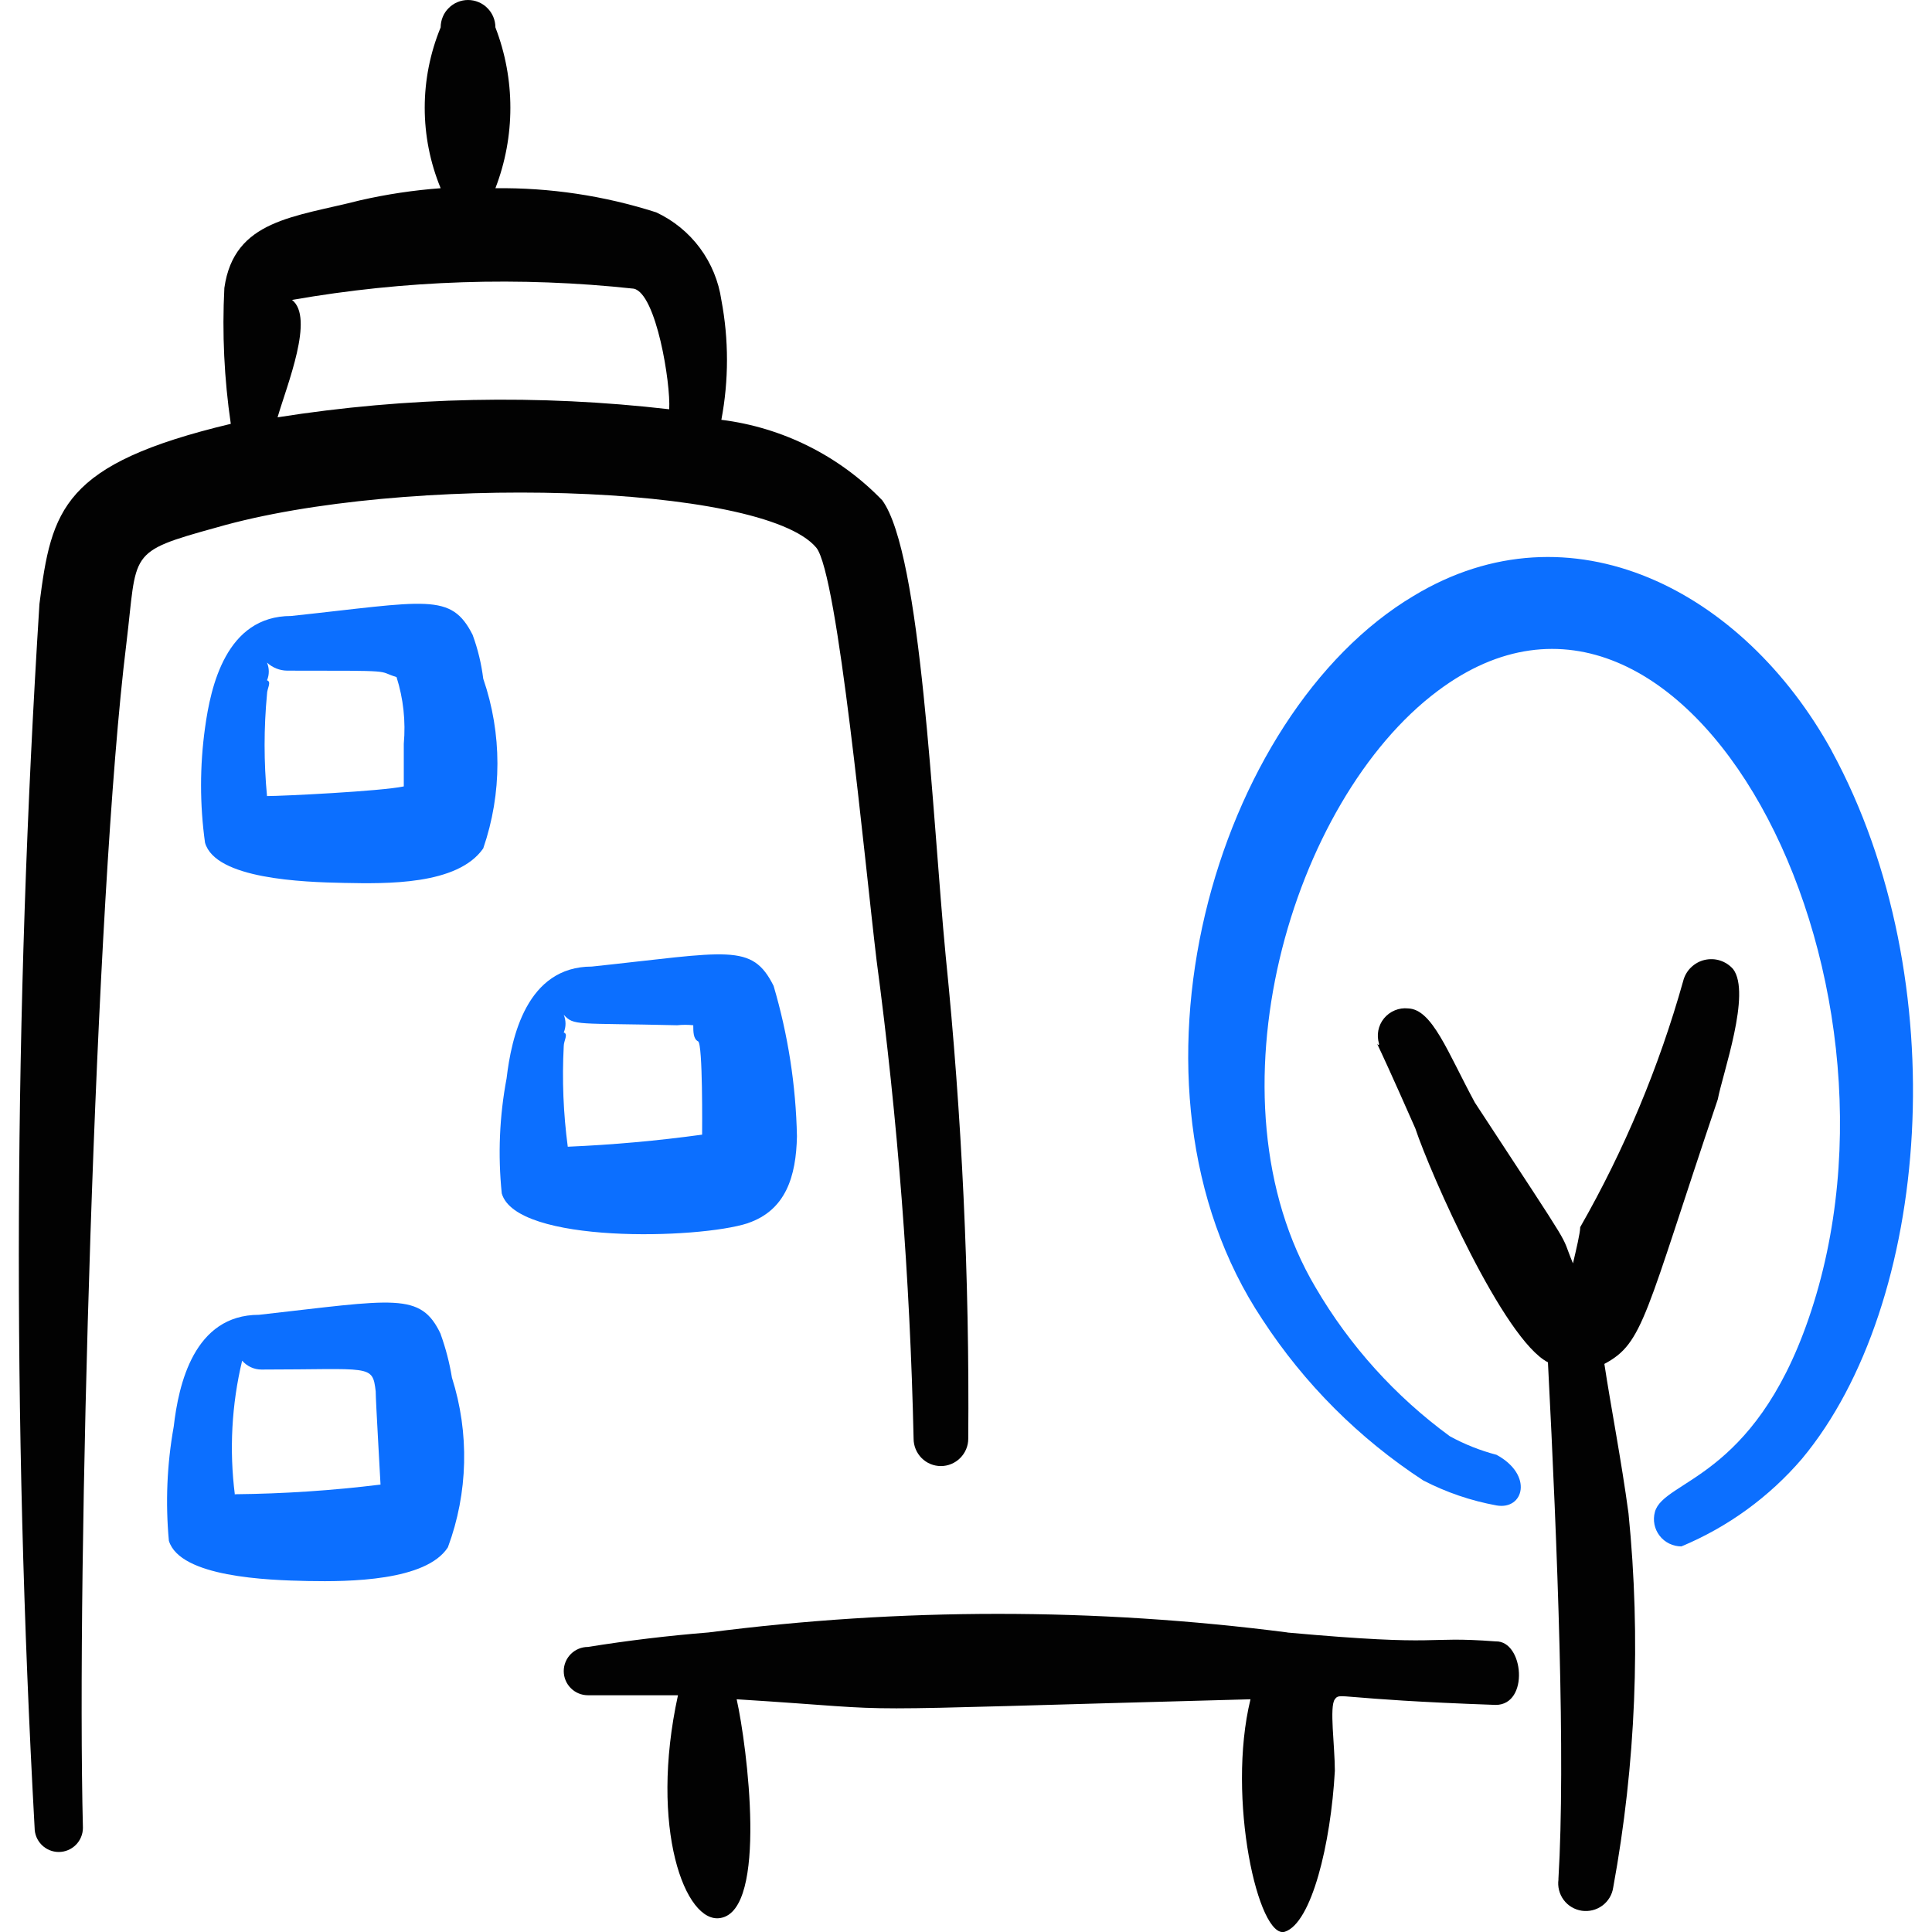 <svg xmlns="http://www.w3.org/2000/svg" fill="none" viewBox="0 0 24 24" id="Office-Building-Outdoors--Streamline-Freehand">
  <desc>
    Office Building Outdoors Streamline Icon: https://streamlinehq.com
  </desc>
  <path fill="#020202" fill-rule="evenodd" d="M15.994 20.279c-2.388 -0.308 -4.805 -0.308 -7.193 0 -0.499 0.04 -0.999 0.1 -1.498 0.18 -0.079 0 -0.156 0.032 -0.212 0.088 -0.056 0.056 -0.088 0.133 -0.088 0.212 0 0.08 0.032 0.156 0.088 0.212 0.056 0.056 0.132 0.088 0.212 0.088h1.119c-0.36 1.648 0.09 2.847 0.529 2.767 0.589 -0.1 0.33 -2.138 0.2 -2.717 2.397 0.15 0.769 0.15 6.383 0 -0.3 1.229 0.1 2.997 0.429 2.887 0.33 -0.11 0.569 -1.089 0.619 -1.998 0 -0.31 -0.07 -0.799 0 -0.889 0.07 -0.09 0 0 1.998 0.07 0.42 0 0.35 -0.799 0 -0.789 -0.929 -0.07 -0.589 0.07 -2.587 -0.11Z" clip-rule="evenodd" stroke-width="1"></path>
  <path fill="#0c6fff" fill-rule="evenodd" d="M22.756 9.33c-1.099 -1.998 -3.247 -3.107 -5.195 -1.928 -2.467 1.468 -3.816 6.084 -1.878 8.991 0.52 0.797 1.201 1.478 1.998 1.998 0.286 0.148 0.592 0.252 0.909 0.31 0.34 0.06 0.46 -0.38 0 -0.629 -0.202 -0.053 -0.396 -0.13 -0.579 -0.23 -0.677 -0.495 -1.245 -1.124 -1.668 -1.848 -1.399 -2.357 -0.3 -6.054 1.518 -7.412 3.067 -2.298 6.094 3.496 4.605 7.802 -0.689 1.998 -1.798 1.998 -1.908 2.397 -0.014 0.051 -0.016 0.104 -0.006 0.155 0.01 0.051 0.032 0.1 0.064 0.141 0.032 0.042 0.073 0.075 0.12 0.098 0.047 0.023 0.099 0.035 0.151 0.035 0.578 -0.241 1.091 -0.614 1.498 -1.089 1.598 -1.918 1.918 -5.944 0.37 -8.791Z" clip-rule="evenodd" stroke-width="1"></path>
  <path fill="#020202" fill-rule="evenodd" d="M19.36 23.346c-0.013 0.09 0.01 0.182 0.064 0.255 0.054 0.073 0.135 0.121 0.226 0.135 0.09 0.013 0.182 -0.01 0.255 -0.064 0.073 -0.054 0.122 -0.135 0.135 -0.226 0.281 -1.532 0.345 -3.096 0.19 -4.645 -0.09 -0.669 -0.22 -1.329 -0.3 -1.858 0.489 -0.26 0.499 -0.589 1.409 -3.287 0.06 -0.32 0.419 -1.319 0.19 -1.618 -0.043 -0.049 -0.099 -0.086 -0.162 -0.106 -0.062 -0.02 -0.129 -0.022 -0.193 -0.007 -0.064 0.015 -0.122 0.048 -0.169 0.094 -0.047 0.046 -0.08 0.104 -0.096 0.168 -0.3 1.067 -0.729 2.094 -1.279 3.057 0 0.07 -0.05 0.28 -0.09 0.45 -0.18 -0.429 0.09 0 -1.219 -1.998 -0.34 -0.629 -0.529 -1.159 -0.829 -1.169 -0.056 -0.006 -0.113 0.002 -0.165 0.024 -0.052 0.021 -0.098 0.056 -0.134 0.099 -0.036 0.044 -0.06 0.095 -0.071 0.151 -0.011 0.055 -0.007 0.112 0.009 0.166 0 0.1 -0.18 -0.38 0.45 1.049 0.19 0.569 1.099 2.627 1.648 2.907 0.12 2.328 0.22 4.935 0.13 6.423Z" clip-rule="evenodd" stroke-width="1"></path>
  <path fill="#020202" fill-rule="evenodd" d="M10.14 6.803c0.27 0.33 0.599 3.876 0.749 5.125 0.263 1.971 0.416 3.956 0.46 5.944 0 0.09 0.036 0.176 0.099 0.24s0.15 0.1 0.24 0.1c0.09 0 0.176 -0.036 0.24 -0.1s0.1 -0.15 0.1 -0.24c0.016 -2.002 -0.078 -4.003 -0.28 -5.994 -0.17 -1.768 -0.3 -4.995 -0.789 -5.664 -0.532 -0.551 -1.237 -0.904 -1.998 -0.999 0.093 -0.492 0.093 -0.997 0 -1.488 -0.034 -0.234 -0.126 -0.457 -0.267 -0.647 -0.141 -0.19 -0.328 -0.342 -0.542 -0.442 -0.646 -0.207 -1.32 -0.308 -1.998 -0.3 0.248 -0.643 0.248 -1.355 0 -1.998 0 -0.045 -0.009 -0.089 -0.026 -0.13 -0.017 -0.041 -0.042 -0.079 -0.074 -0.11C6.023 0.068 5.985 0.043 5.944 0.026 5.903 0.009 5.859 0 5.814 0c-0.045 0 -0.089 0.009 -0.13 0.026 -0.041 0.017 -0.079 0.042 -0.11 0.074C5.542 0.131 5.517 0.168 5.5 0.21c-0.017 0.041 -0.026 0.085 -0.026 0.13 -0.264 0.64 -0.264 1.358 0 1.998 -0.336 0.025 -0.67 0.075 -0.999 0.15 -0.819 0.21 -1.568 0.24 -1.688 1.089 -0.029 0.564 -0.002 1.129 0.08 1.688C0.779 5.764 0.64 6.323 0.49 7.502 0.17 12.565 0.15 17.642 0.43 22.706c0 0.08 0.032 0.156 0.088 0.212 0.056 0.056 0.132 0.088 0.212 0.088 0.079 0 0.156 -0.032 0.212 -0.088 0.056 -0.056 0.088 -0.133 0.088 -0.212 -0.08 -3.187 0.15 -11.558 0.539 -14.705 0.14 -1.149 0 -1.139 1.119 -1.448 2.318 -0.669 6.783 -0.549 7.452 0.25Zm-6.513 -3.077c1.402 -0.246 2.831 -0.293 4.246 -0.14 0.28 0.06 0.46 1.179 0.44 1.498 -1.619 -0.187 -3.255 -0.154 -4.865 0.1 0.12 -0.41 0.46 -1.239 0.18 -1.458Z" clip-rule="evenodd" stroke-width="1"></path>
  <path fill="#0c6fff" fill-rule="evenodd" d="M5.874 7.892c-0.27 -0.539 -0.569 -0.42 -2.258 -0.24 -0.809 0 -0.999 0.879 -1.069 1.389 -0.066 0.474 -0.066 0.955 0 1.428 0.13 0.45 1.209 0.489 1.728 0.499 0.519 0.01 1.409 0.03 1.728 -0.429 0.235 -0.683 0.235 -1.425 0 -2.108 -0.023 -0.184 -0.066 -0.365 -0.13 -0.539ZM3.317 9.89c-0.04 -0.422 -0.04 -0.847 0 -1.269 0 -0.07 0.06 -0.15 0 -0.17 0.015 -0.035 0.022 -0.072 0.022 -0.11 0 -0.038 -0.008 -0.075 -0.022 -0.11 0.068 0.063 0.157 0.099 0.25 0.1 1.399 0 1.099 0 1.359 0.08 0.085 0.268 0.115 0.55 0.09 0.829v0.529c-0.28 0.06 -1.508 0.12 -1.698 0.12Z" clip-rule="evenodd" stroke-width="1"></path>
  <path fill="#0c6fff" fill-rule="evenodd" d="M9.291 15.194c0.47 -0.16 0.599 -0.579 0.609 -1.079 -0.013 -0.633 -0.111 -1.261 -0.29 -1.868 -0.27 -0.539 -0.559 -0.42 -2.258 -0.24 -0.809 0 -0.999 0.879 -1.059 1.389 -0.089 0.471 -0.109 0.952 -0.06 1.429 0.18 0.629 2.447 0.569 3.057 0.37Zm-2.238 -0.949c-0.055 -0.414 -0.072 -0.832 -0.05 -1.249 0 -0.07 0.06 -0.15 0 -0.17 0.015 -0.035 0.022 -0.072 0.022 -0.11s-0.008 -0.075 -0.022 -0.11c0.13 0.14 0.15 0.1 1.409 0.13 0.066 -0.007 0.133 -0.007 0.2 0 0 0.08 0 0.17 0.06 0.2 0.06 0.03 0.05 1.109 0.05 1.159 -0.553 0.076 -1.11 0.126 -1.668 0.15Z" clip-rule="evenodd" stroke-width="1"></path>
  <path fill="#0c6fff" fill-rule="evenodd" d="M5.475 16.573c-0.25 -0.529 -0.569 -0.429 -2.258 -0.24 -0.809 0 -0.999 0.869 -1.059 1.389 -0.084 0.468 -0.104 0.945 -0.06 1.419 0.14 0.45 1.219 0.489 1.728 0.499 0.509 0.01 1.468 0 1.738 -0.419 0.251 -0.677 0.269 -1.419 0.05 -2.108 -0.03 -0.184 -0.077 -0.364 -0.14 -0.539Zm-2.557 1.998c-0.071 -0.557 -0.041 -1.122 0.09 -1.668 0.03 0.034 0.067 0.062 0.108 0.081 0.041 0.019 0.086 0.029 0.132 0.029 1.359 0 1.379 -0.07 1.419 0.27 0 0.12 0.06 1.129 0.06 1.159 -0.6 0.074 -1.204 0.114 -1.808 0.12v0.01Z" clip-rule="evenodd" stroke-width="1"></path>
</svg>
